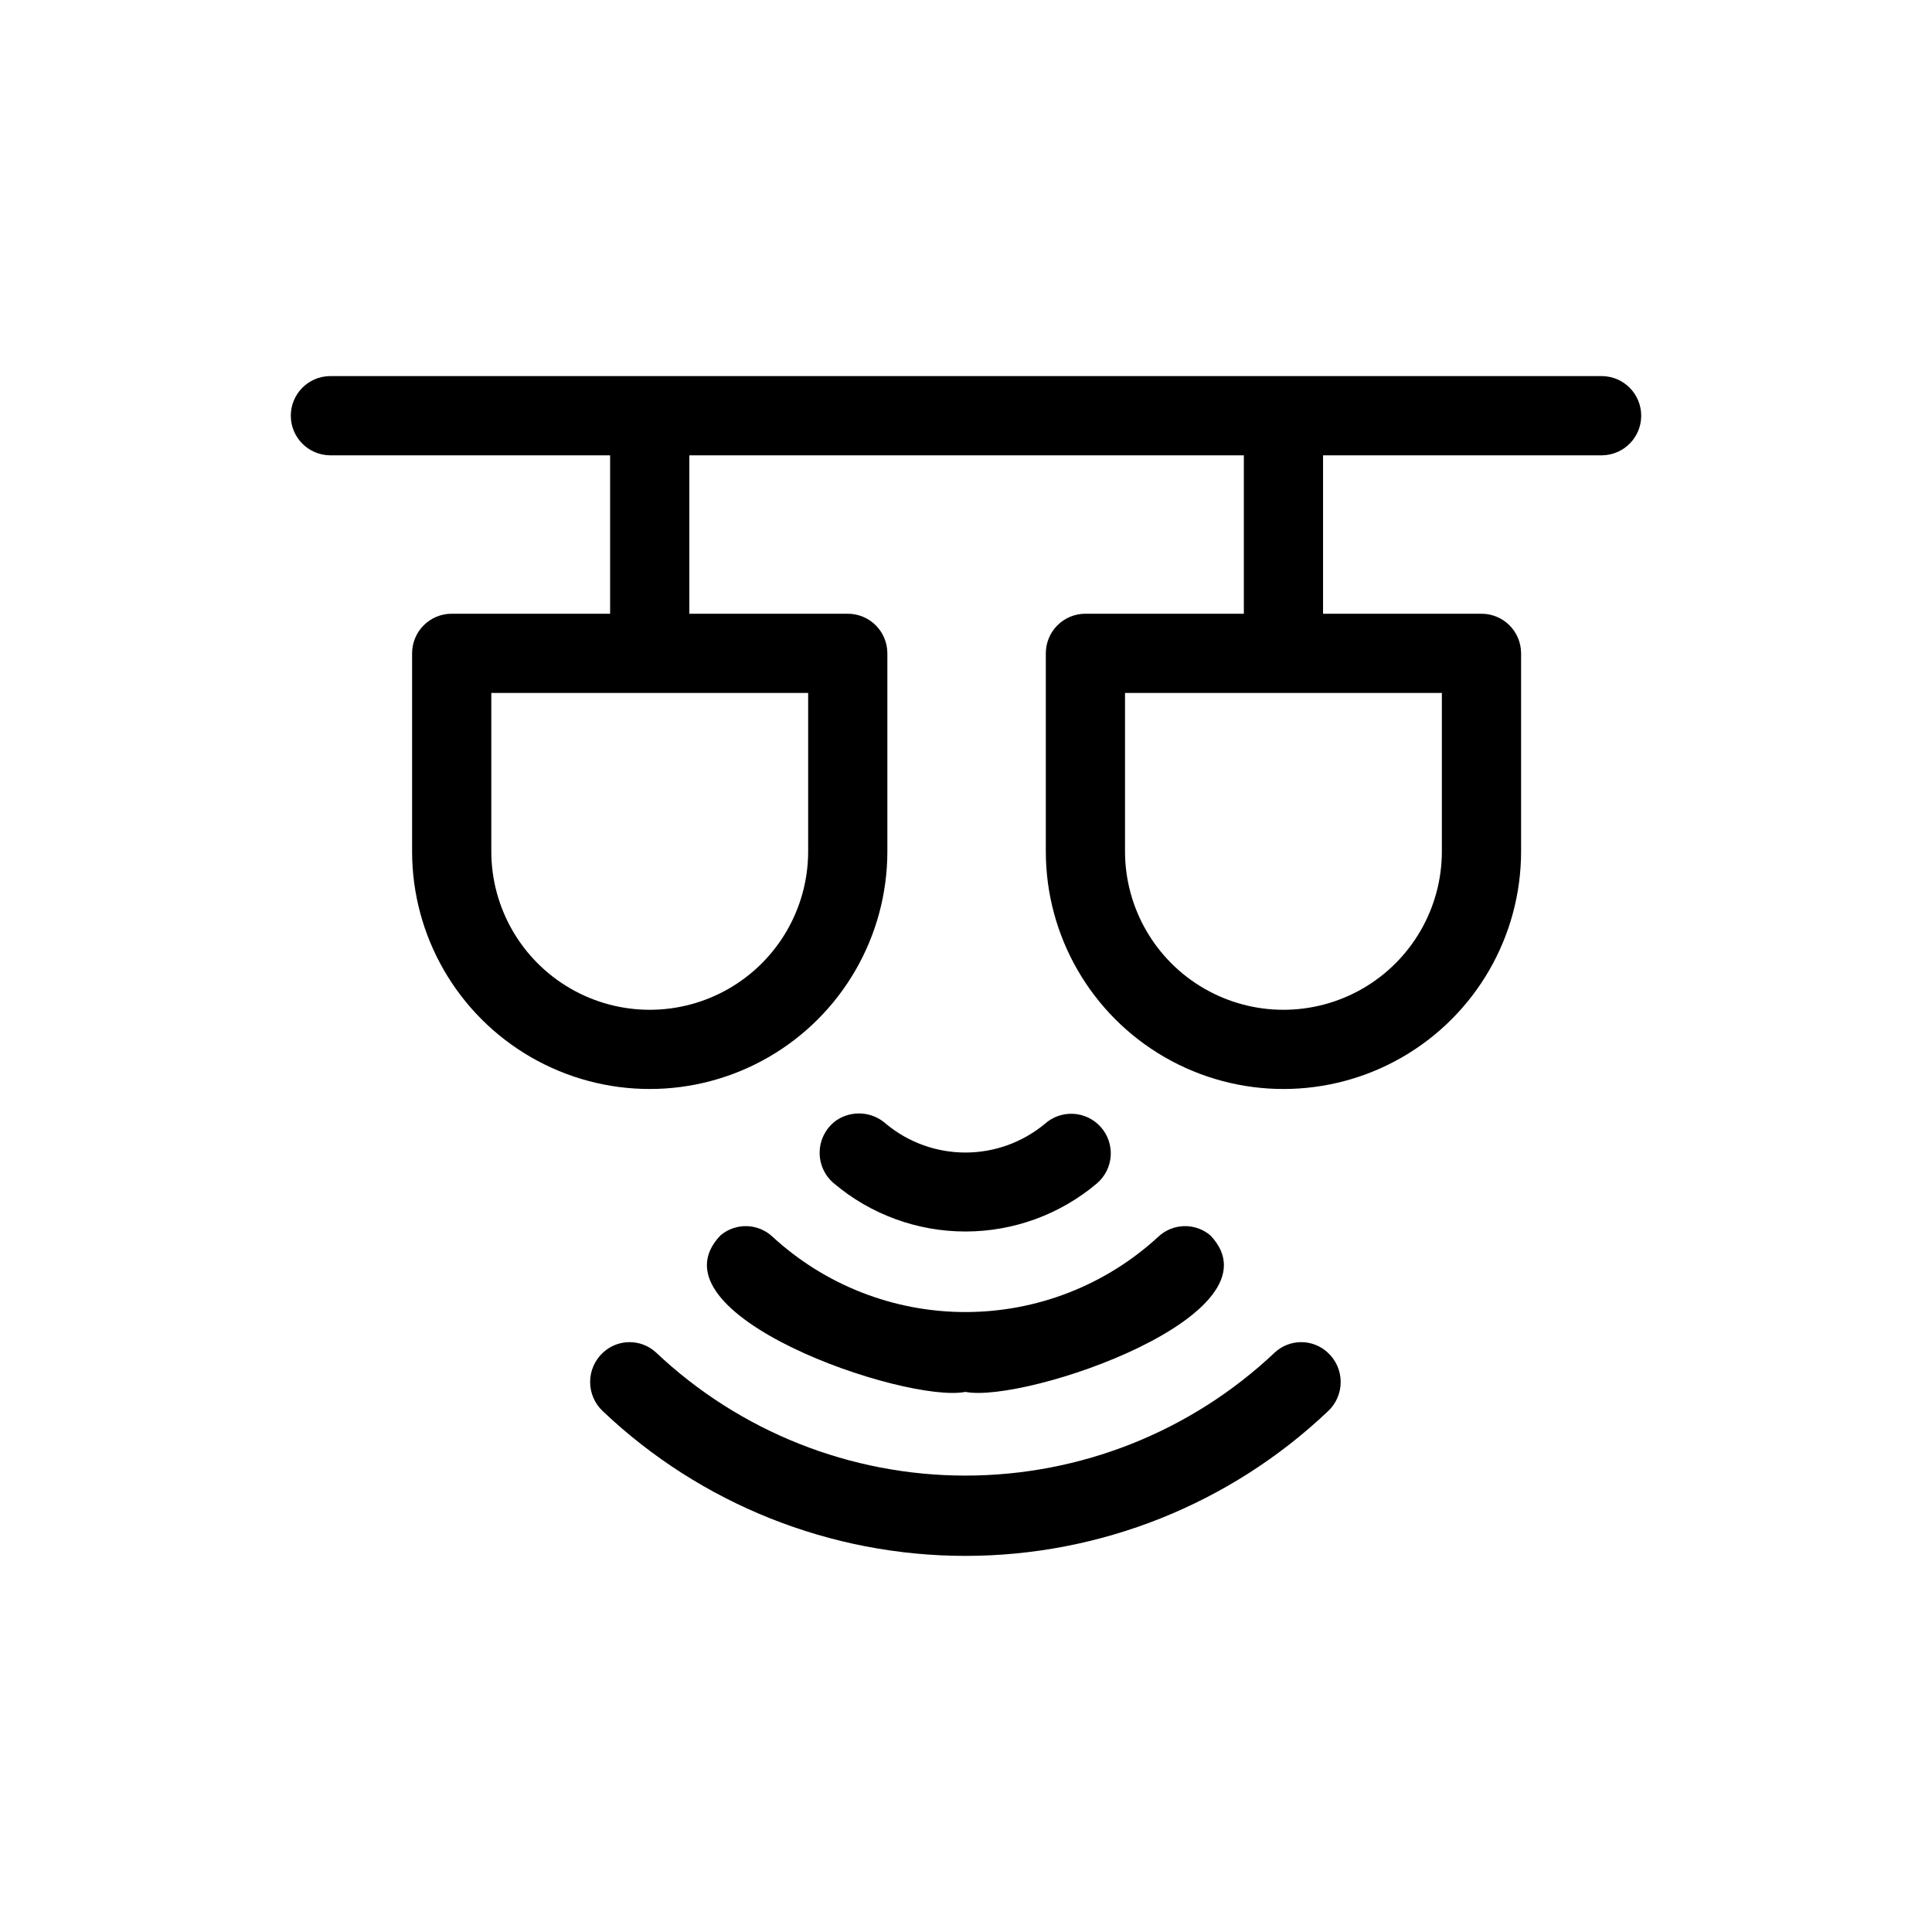 <?xml version="1.0" encoding="UTF-8"?>
<!-- Uploaded to: SVG Repo, www.svgrepo.com, Generator: SVG Repo Mixer Tools -->
<svg fill="#000000" width="800px" height="800px" version="1.1" viewBox="144 144 512 512" xmlns="http://www.w3.org/2000/svg">
 <path d="m568.64 243.67h-337.28c-5.715 0.109-10.293 4.777-10.293 10.496s4.578 10.383 10.293 10.496h74.328v41.984h-41.984c-2.785-0.004-5.453 1.102-7.422 3.07s-3.074 4.641-3.074 7.426v52.48-0.004c0 22.5 12.004 43.293 31.488 54.539 19.484 11.25 43.492 11.25 62.977 0 19.484-11.246 31.488-32.039 31.488-54.539v-52.48 0.004c0-2.785-1.105-5.457-3.074-7.426s-4.637-3.074-7.422-3.07h-41.984v-41.984h146.95v41.984h-41.984c-2.785-0.004-5.453 1.102-7.422 3.07s-3.074 4.641-3.074 7.426v52.48-0.004c0 22.5 12.004 43.293 31.488 54.539 19.484 11.25 43.492 11.25 62.977 0 19.484-11.246 31.488-32.039 31.488-54.539v-52.48 0.004c0-2.785-1.105-5.457-3.074-7.426s-4.641-3.074-7.422-3.07h-41.984v-41.984h74.02c5.719-0.113 10.293-4.777 10.293-10.496s-4.574-10.387-10.293-10.496zm-210.47 83.969v41.984-0.004c0 15-8 28.863-20.992 36.359-12.988 7.5-28.992 7.5-41.984 0-12.988-7.496-20.992-21.359-20.992-36.359v-41.984zm167.94 0v41.984-0.004c0 15-8.004 28.863-20.992 36.359-12.992 7.5-28.996 7.5-41.984 0-12.992-7.496-20.992-21.359-20.992-36.359v-41.984zm-177.4 144.09c13.93 12.848 32.184 19.977 51.137 19.977 18.949 0.004 37.203-7.129 51.137-19.977 3.844-3.59 9.77-3.734 13.785-0.336 19.918 20.941-49.027 44.566-64.922 41.473-15.883 3.102-84.918-20.566-64.898-41.492 4.019-3.379 9.926-3.227 13.762 0.355zm16.254-14.145v-0.004c-2.5-2.109-3.879-5.258-3.738-8.527 0.141-3.266 1.785-6.285 4.457-8.172 4.094-2.734 9.527-2.324 13.164 0.992 5.906 4.887 13.336 7.562 21 7.562 7.668 0 15.094-2.676 21-7.562 2.078-1.883 4.82-2.856 7.621-2.699 2.797 0.156 5.418 1.426 7.273 3.523 1.855 2.102 2.797 4.856 2.606 7.652-0.191 2.797-1.492 5.402-3.613 7.231-9.75 8.254-22.113 12.781-34.887 12.781s-25.133-4.527-34.883-12.781zm130.95 60.422h-0.004c-25.934 24.602-60.32 38.32-96.066 38.32-35.75 0-70.137-13.719-96.07-38.324-2.176-2.019-3.406-4.859-3.387-7.828 0.02-2.973 1.285-5.797 3.488-7.789 3.973-3.625 10.062-3.602 14.004 0.062 22.156 20.934 51.48 32.598 81.961 32.598 30.48 0 59.805-11.66 81.961-32.594 3.93-3.656 10.004-3.695 13.977-0.09 2.219 1.988 3.492 4.816 3.519 7.793 0.023 2.977-1.203 5.824-3.387 7.852z"/>
</svg>